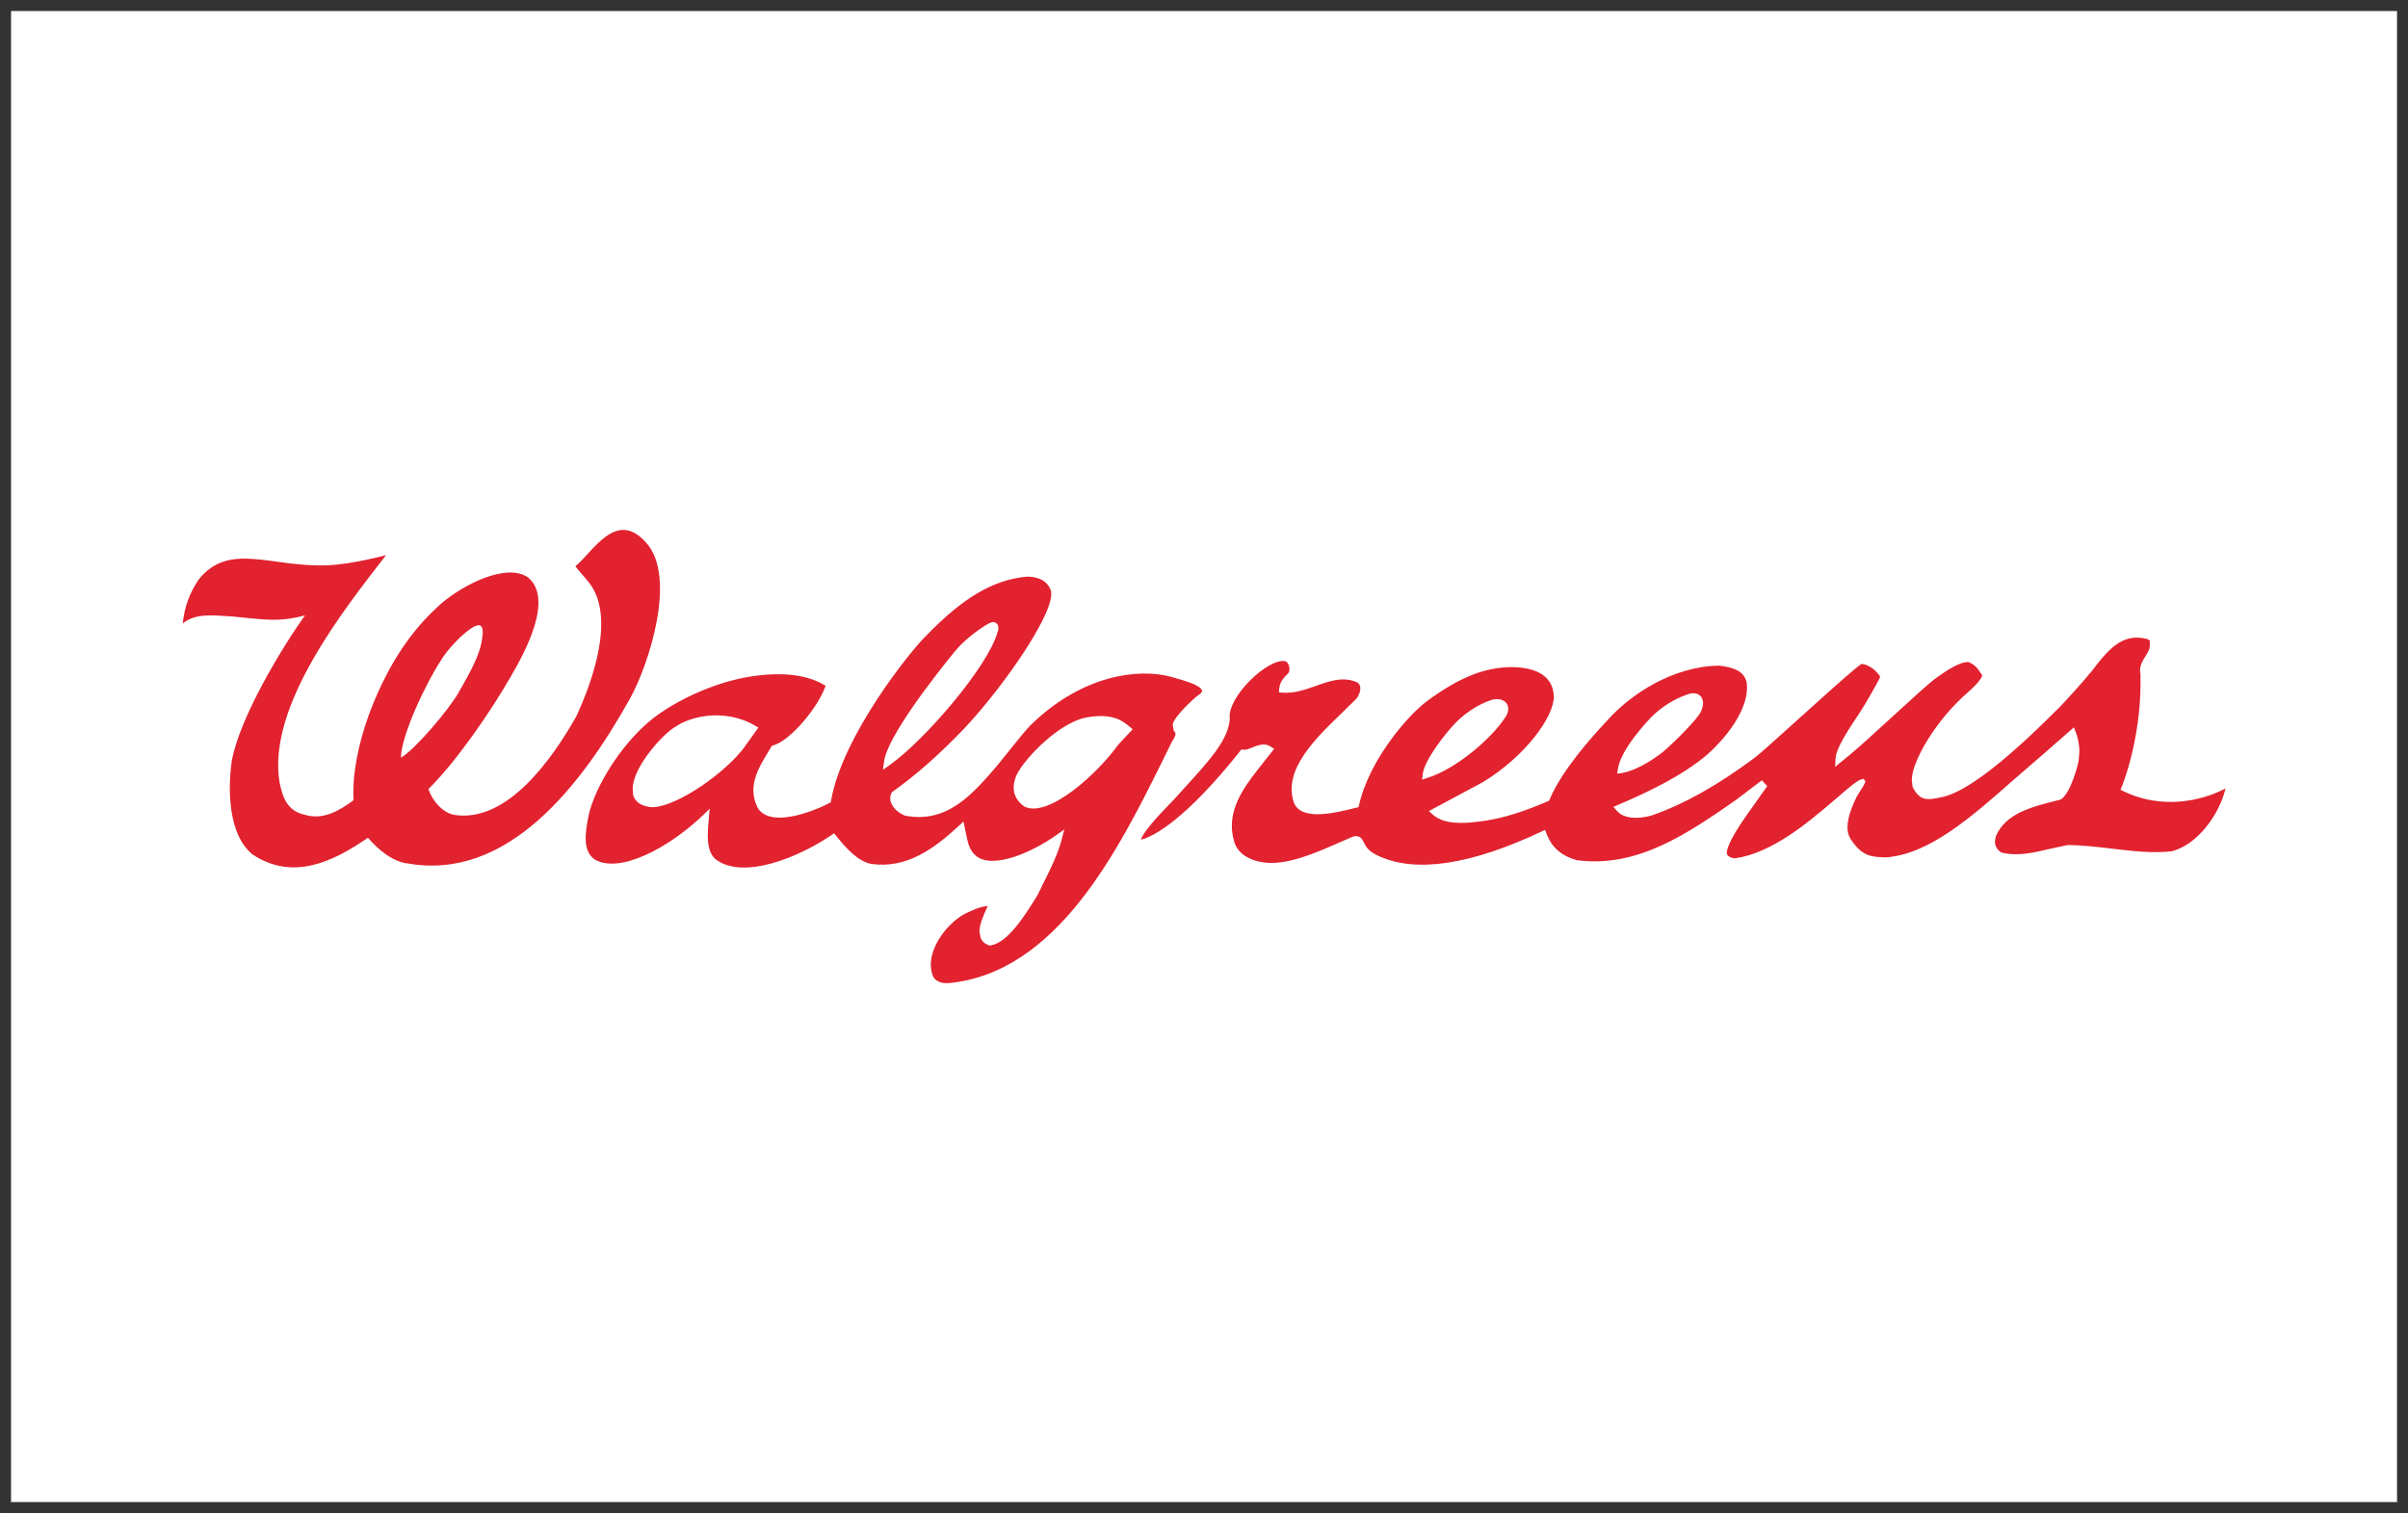 <svg xmlns="http://www.w3.org/2000/svg" xmlns:xlink="http://www.w3.org/1999/xlink" xml:space="preserve" width="21.875mm" height="13.747mm" style="shape-rendering:geometricPrecision; text-rendering:geometricPrecision; image-rendering:optimizeQuality; fill-rule:evenodd; clip-rule:evenodd" viewBox="0 0 358.33 225.19"><rect x="0" y="0" width="358.33" height="225.19" fill="#333333" stroke="none"/> <defs>  <style type="text/css">   <![CDATA[    .fil1 {fill:#E2222F}    .fil0 {fill:white}   ]]>  </style> </defs> <g id="Layer_x0020_1">    <rect class="fil0" x="1.64" y="1.64" width="355.06" height="221.91"></rect>  <g id="_1889586884592">   <path class="fil1" d="M60.52 128.48c15.09,2.79 26.14,-11.83 33.21,-24.48 2.83,-5.07 7.13,-18.34 2.31,-23.35 -4.41,-4.85 -7.82,1.52 -10.43,3.64l2.02 2.39c4.03,5.09 0.52,14.76 -1.87,19.93 -3.59,6.36 -10.35,15.99 -18.27,14.65 -1.72,-0.4 -3.14,-2.07 -3.74,-3.82 4.26,-4.22 9.31,-11.62 12.14,-16.55 2.37,-4.01 6.49,-11.76 2.69,-14.95 -3.15,-2.19 -9.47,0.96 -12.85,3.82 -2.06,1.85 -3.45,3.37 -5.05,5.53 -4.35,5.9 -8.5,16.02 -8.07,23.81 -2.09,1.51 -4.48,3.02 -7.31,2.15 -2.81,-0.63 -3.32,-3.02 -3.72,-4.9 -1.79,-11.29 9.52,-25.54 15.87,-33.73 0,0 -5.01,1.36 -8.66,1.51 -8.4,0.36 -14.64,-3.55 -19.19,2.07 -1.37,2 -2.16,4.1 -2.41,6.6 1.86,-1.59 4.62,-1.21 7.26,-1.06 4.56,0.4 6.81,0.95 10.92,-0.15 -3.66,5.16 -9.76,15.35 -10.89,21.7 -0.59,4.22 -0.54,10.86 3.06,13.85 5.97,3.98 11.91,1.2 17.21,-2.46 1.57,1.82 3.52,3.42 5.75,3.82zm10.14 -35.27c1.59,-0.78 1.11,1.58 1.11,1.58 -0.23,2.68 -2.17,5.87 -3.55,8.31 -1.42,2.5 -6.4,8.4 -8.57,9.67 0.09,-3.57 3.92,-11.37 5.87,-14.34 1,-1.75 3.55,-4.45 5.14,-5.23z"></path>   <path class="fil1" d="M310.99 100.19l0 0c-0.83,1.1 -3.66,4.18 -4.58,5.14 -0.04,0.04 -0.47,0.45 -0.47,0.45 -7.64,7.67 -13.48,12.12 -16.86,12.83 -2.31,0.51 -3.36,0.64 -4.44,-1.44 -0.02,-0.04 -0.04,-0.11 -0.04,-0.11 0,-0.02 -0.11,-0.97 -0.11,-0.97 0,-2.77 3.59,-8.96 8.4,-13.1 1.83,-1.6 2.05,-2.31 2.08,-2.49 -0.68,-1.07 -1.1,-1.58 -2.03,-1.97 -1.34,-0.07 -3.38,1.35 -4.73,2.3 -0.96,0.65 -3.67,3.15 -6.54,5.77 -2.4,2.2 -4.87,4.47 -6.25,5.61 0,0 -1.93,1.58 -2.34,1.92 0.02,-0.4 0.07,-1.22 0.07,-1.22 0.05,-1.42 1.55,-3.8 3.69,-7 0.78,-1.18 2.69,-4.52 2.92,-5.12l0.03 -0.06 -0.03 -0.06c-0.62,-1.02 -1.81,-1.81 -2.76,-1.86 -0.1,0.04 -0.85,0.65 -0.85,0.65 -1.61,1.32 -5.06,4.42 -8.39,7.43 -3.06,2.76 -5.94,5.36 -6.66,5.89 -5.61,4.17 -10.47,6.88 -15.27,8.57 -0.86,0.25 -3.79,0.95 -5.24,-0.68 0,0 -0.33,-0.37 -0.5,-0.58 0.22,-0.1 0.69,-0.3 0.69,-0.3 4.19,-1.79 9.47,-4.24 13.31,-7.52 0.06,-0.05 5.88,-5.04 5.88,-9.97 0,-0.22 -0.01,-0.42 -0.03,-0.64 -0.36,-1.77 -1.88,-2.31 -4.03,-2.59 -7.05,0.05 -13.38,4.39 -16.67,8.08l-0.58 0.63c-1.53,1.66 -6.17,6.7 -8.05,11.18 0,0 -0.08,0.2 -0.11,0.24 -0.01,-0.01 -0.17,0.06 -0.17,0.06 -3.18,1.34 -6.63,2.64 -10.47,3.04 -2.07,0.26 -5,0.43 -6.65,-1.07 0,0 -0.4,-0.36 -0.58,-0.52 0.32,-0.17 8.01,-4.29 8.01,-4.29 6.34,-3.85 10.59,-9.71 10.59,-12.76l0 0c-0.13,-3.54 -3.44,-4.34 -6.21,-4.38 -4.1,0.02 -7.89,1.54 -12.66,5.06 -2.77,2.04 -8.57,8.66 -10.12,15.46 0,0 -0.04,0.22 -0.07,0.32 -0.12,0.04 -0.6,0.15 -0.6,0.15 -3.04,0.76 -8.13,1.99 -9.08,-0.97 -1.51,-4.81 3.31,-9.45 7.17,-13.17 0,-0 2.18,-2.14 2.18,-2.14 0.3,-0.34 0.67,-1.14 0.57,-1.76 -0.04,-0.3 -0.19,-0.52 -0.46,-0.68 -2.07,-0.91 -4.05,-0.21 -6.16,0.54 -1.58,0.56 -3.21,1.13 -4.94,1 0,0 -0.34,-0.04 -0.54,-0.05 0.02,-0.18 0.05,-0.55 0.05,-0.55 0.09,-1.02 0.68,-1.63 1.21,-2.16 0.01,-0 0.17,-0.18 0.17,-0.18 0.09,-0.11 0.14,-0.32 0.14,-0.57 0,-0.21 -0.04,-0.45 -0.13,-0.66 -0.14,-0.32 -0.34,-0.52 -0.6,-0.54 -1.21,-0.15 -3.3,1.05 -5.2,2.96 -1.82,1.86 -2.97,3.86 -2.97,5.24l0.02 0.28c0.01,0.04 0.01,0.11 0.01,0.11 -0.22,3.12 -2.94,6.11 -6.72,10.26l-1.64 1.81c0.01,0 -0.63,0.65 -0.63,0.65 -2.26,2.31 -3.69,4.04 -4.13,4.99l-0.13 0.28 0.31 -0.08c1.6,-0.48 6.21,-2.71 14.47,-13.1 0,0 0.12,-0.15 0.18,-0.24 0.11,0.01 0.31,0.04 0.31,0.04 0.38,0.05 0.86,-0.15 1.36,-0.35 0.84,-0.33 1.8,-0.71 2.71,-0.11 0,0 0.35,0.22 0.5,0.33 -0.16,0.19 -1.62,2.06 -1.62,2.06 -2.3,2.89 -4.67,5.85 -4.67,9.41 0,0.68 0.09,1.38 0.29,2.11 0.44,2.08 2.57,3.07 4.27,3.29 3.43,0.59 7.73,-1.31 11.53,-2.97l1.92 -0.84c1.07,-0.29 1.38,0.37 1.61,0.83 0.27,0.57 0.64,1.37 2.3,2.09 5.54,2.51 13.68,1.27 24.18,-3.68 0,0 0.32,-0.15 0.51,-0.24 0.08,0.19 0.21,0.55 0.21,0.55 0.76,2.03 2.18,3.29 4.5,3.96 9.05,1.2 16.51,-3.97 23.72,-8.98 0.01,-0 3.29,-2.5 3.83,-2.91 0.13,0.13 0.72,0.77 0.8,0.87 -0.12,0.18 -3.17,4.47 -3.17,4.47 -1.06,1.56 -2.06,3.03 -2.69,4.67 0,-0.01 -0.18,0.69 -0.18,0.69l0.08 0.36c0.16,0.28 0.54,0.47 1.11,0.56 5.49,-0.76 10.79,-5.24 14.28,-8.2l1.05 -0.89c1.5,-1.31 2.94,-2.54 3.51,-2.66 0,0 0.22,-0.06 0.33,-0.09 0.08,0.09 0.25,0.29 0.25,0.29 0.02,0.02 0.02,0.05 0.02,0.08 0,0.27 -0.4,0.91 -0.7,1.35l-0.55 0.89c-0.47,0.98 -1.4,2.91 -1.4,4.61 0,0.62 0.13,1.22 0.47,1.74 1.64,2.54 3.08,2.62 4.62,2.71l0.55 0.03c6.48,-0.42 12.84,-6.04 19,-11.48l4.59 -3.97c0,0 3.71,-3.24 4.46,-3.91 0.1,0.23 0.26,0.67 0.26,0.67 0.46,1.18 0.56,2.27 0.56,2.96l-0.11 1.29c-0.07,0.57 -1.09,4.56 -2.49,5.7 -0,-0 -0.29,0.16 -0.29,0.16 -0.01,0 -0.89,0.22 -0.89,0.22 -3.39,0.87 -7.23,1.84 -8.66,5.23 -0.01,0.01 -0.13,0.77 -0.13,0.77 0,0.46 0.17,1.11 0.94,1.62 2.39,0.62 4.87,0.02 7.06,-0.5l2.81 -0.6c2.29,0.01 4.52,0.29 6.68,0.54 3,0.36 5.83,0.7 8.82,0.39 3.88,-1.01 6.98,-5.42 7.93,-9.06l0.09 -0.3 -0.29 0.15c-4.82,2.38 -10.38,2.48 -14.89,0.28 0,0 -0.31,-0.16 -0.46,-0.23 0.06,-0.15 0.2,-0.49 0.2,-0.49 0.04,-0.07 2.78,-6.78 2.78,-15.48 0,-0.39 -0,-0.8 -0.01,-1.2l0.02 0c-0.06,-0.21 -0.08,-0.41 -0.08,-0.6 0,-0.8 0.4,-1.46 0.77,-2.05 0.37,-0.59 0.69,-1.11 0.69,-1.73 0,-0.09 -0.01,-0.18 -0.01,-0.28 -0.02,-0.01 -0.02,-0.03 -0.02,-0.05 0,-0.07 0.02,-0.17 0.02,-0.17 0.01,-0.01 0.01,-0.02 0.01,-0.04 0,-0.21 -0.34,-0.32 -0.5,-0.37 -3.77,-0.95 -5.91,1.85 -8.37,5.09zm-99.27 15.01l0 0c0.24,-2.06 3.32,-6.04 4.96,-7.7 1.49,-1.51 3.44,-2.73 5.31,-3.35 0.99,-0.24 1.79,-0.04 2.2,0.53 0.16,0.24 0.25,0.52 0.25,0.82 0,0.37 -0.13,0.76 -0.37,1.15 -2.05,3.22 -7.35,7.77 -11.67,9.13 0,0 -0.5,0.16 -0.79,0.26 0.03,-0.28 0.11,-0.85 0.11,-0.85zm29.04 -0.78l0 0c0.44,-3.07 4.92,-7.64 4.96,-7.69 1.49,-1.5 3.44,-2.72 5.32,-3.35 0.77,-0.33 1.52,-0.26 1.98,0.18 0.17,0.18 0.41,0.52 0.41,1.08 0,0.32 -0.08,0.69 -0.27,1.17 -0.48,1.19 -4.09,4.69 -5.11,5.58 -1.15,1.09 -4.27,3.26 -6.67,3.65 0,0 -0.45,0.07 -0.73,0.11 0.04,-0.24 0.11,-0.74 0.11,-0.74z"></path>   <path class="fil1" d="M152.69 85.84l-0.01 0c-4.88,0.45 -9.46,3.16 -14.88,8.8 -2.21,2.1 -12.44,14.82 -14.13,24.5 0,0 -0.03,0.19 -0.05,0.27 -0.07,0.03 -0.23,0.12 -0.23,0.12 -1.48,0.8 -5.95,2.71 -8.77,2 -0.85,-0.21 -1.48,-0.65 -1.86,-1.3 -0.44,-0.84 -0.65,-1.7 -0.65,-2.61 0,-2.11 1.17,-4 2.18,-5.68 0.01,-0 0.54,-0.89 0.58,-0.96 0.02,0.02 0.19,-0.04 0.19,-0.04 2.62,-0.75 6.72,-5.74 7.76,-8.79l0.03 -0.09 -0.08 -0.05c-3.05,-1.87 -7.15,-1.83 -10.04,-1.47 -4.77,0.56 -10.19,2.66 -14.52,5.61 -5.21,3.56 -9.71,10.8 -10.65,15.33 -0.51,2.59 -0.85,5.22 0.95,6.44 3.73,2.17 11.05,-1.77 16.05,-6.55 0,0 0.65,-0.62 1.04,-1 -0.04,0.53 -0.16,1.95 -0.16,1.95 -0.06,0.62 -0.12,1.33 -0.12,2.03 0,1.32 0.22,2.65 1.09,3.47 4.12,3.27 12.61,-0.31 17.29,-3.52 0,0 0.27,-0.19 0.42,-0.28 0.11,0.14 0.32,0.4 0.32,0.4 1.49,1.84 3.25,3.82 5.25,4.16 5.23,0.73 9.32,-2.28 12.97,-5.65 0,0 0.48,-0.44 0.71,-0.66 0.07,0.38 0.35,1.68 0.35,1.68 0.27,1.35 0.51,2.62 1.55,3.46 2.64,2.04 8.56,-0.74 11.89,-3.1 0,0 0.77,-0.54 1.21,-0.86 -0.11,0.47 -0.37,1.44 -0.37,1.44 -0.57,2.2 -1.62,4.31 -2.64,6.35l-0.91 1.87 -0.15 0.25 -0.27 0.44c-1.42,2.27 -4.05,6.53 -6.61,6.9l-0.18 0.03c-0.66,-0.24 -1.08,-0.61 -1.3,-1.1l-0.19 -0.95c0,-1.15 0.6,-2.46 1.13,-3.61l0.11 -0.23 -0.25 0.02c-1.19,0.18 -2.25,0.68 -3.42,1.28 -2.37,1.4 -4.81,4.57 -4.81,7.42 0,0.59 0.1,1.15 0.3,1.67 0.49,1.09 1.78,1.12 2.32,1.09 16.24,-1.52 25.35,-19.94 32.01,-33.39l1.31 -2.66c0.4,-0.53 0.47,-0.85 0.47,-1.04l-0.01 -0.16c-0.03,-0.02 -0.25,-0.3 -0.25,-0.3 0.02,0.02 -0.16,-0.96 -0.16,-0.96 0.27,-1.3 3.42,-4.04 3.45,-4.07 0,0.01 0.4,-0.3 0.4,-0.3 0.32,-0.21 0.52,-0.43 0.53,-0.6 0,-0.19 -0.21,-0.44 -0.53,-0.64 -0.64,-0.41 -1.33,-0.7 -3.97,-1.44 -4.88,-1.37 -13.27,-0.34 -20.88,7.03 -0.8,0.77 -2.27,2.62 -3.47,4.11l-1.54 1.92c-3.71,4.33 -7.53,8.82 -13.85,7.56 -0.83,-0.34 -1.71,-1.04 -2.04,-1.89 -0.18,-0.49 -0.17,-0.98 0.04,-1.43l0.08 -0.16c3.5,-2.46 7.11,-5.65 10.81,-9.52 6.21,-6.64 13.82,-17.81 12.82,-20.58 -0.74,-1.93 -2.96,-2 -3.63,-1.97zm-51.34 21.81c3.44,-1.68 7.75,-1.56 10.95,0.31 0,0 0.37,0.21 0.55,0.33 -0.15,0.21 -2.36,3.29 -2.36,3.29 -3.64,4.43 -10.67,8.81 -13.67,8.54l0 -0.01c-1.4,-0.12 -2.38,-0.81 -2.62,-1.85l-0.05 -0.88c0,-2.99 3.98,-7.62 6.07,-9.04 -0.02,0.01 1.13,-0.69 1.13,-0.69zm40.74 -10.71c1.67,-2.05 4.41,-3.86 5.23,-4.24 0.63,-0.3 0.97,0.06 1.06,0.17 0.14,0.17 0.19,0.4 0.19,0.63 0,0.27 -0.08,0.54 -0.18,0.66l0.03 0c-1.46,5.09 -10.7,15.9 -16.01,19.69 0,0 -0.64,0.45 -1.02,0.72 0.05,-0.41 0.16,-1.22 0.16,-1.22l0 0c0.45,-3.63 7.32,-12.46 10.54,-16.41zm10.39 23.13l-0.09 -0.06c-1.43,-1.04 -1.89,-2.5 -1.29,-4.22 0.54,-2 6.09,-8.13 10.48,-8.99 3.99,-0.77 5.58,0.58 6.35,1.22 0,0.01 0.42,0.34 0.62,0.51 -0.17,0.18 -2.16,2.31 -2.16,2.31 -2.93,4.13 -10.26,10.92 -13.91,9.22z"></path>  </g> </g></svg>